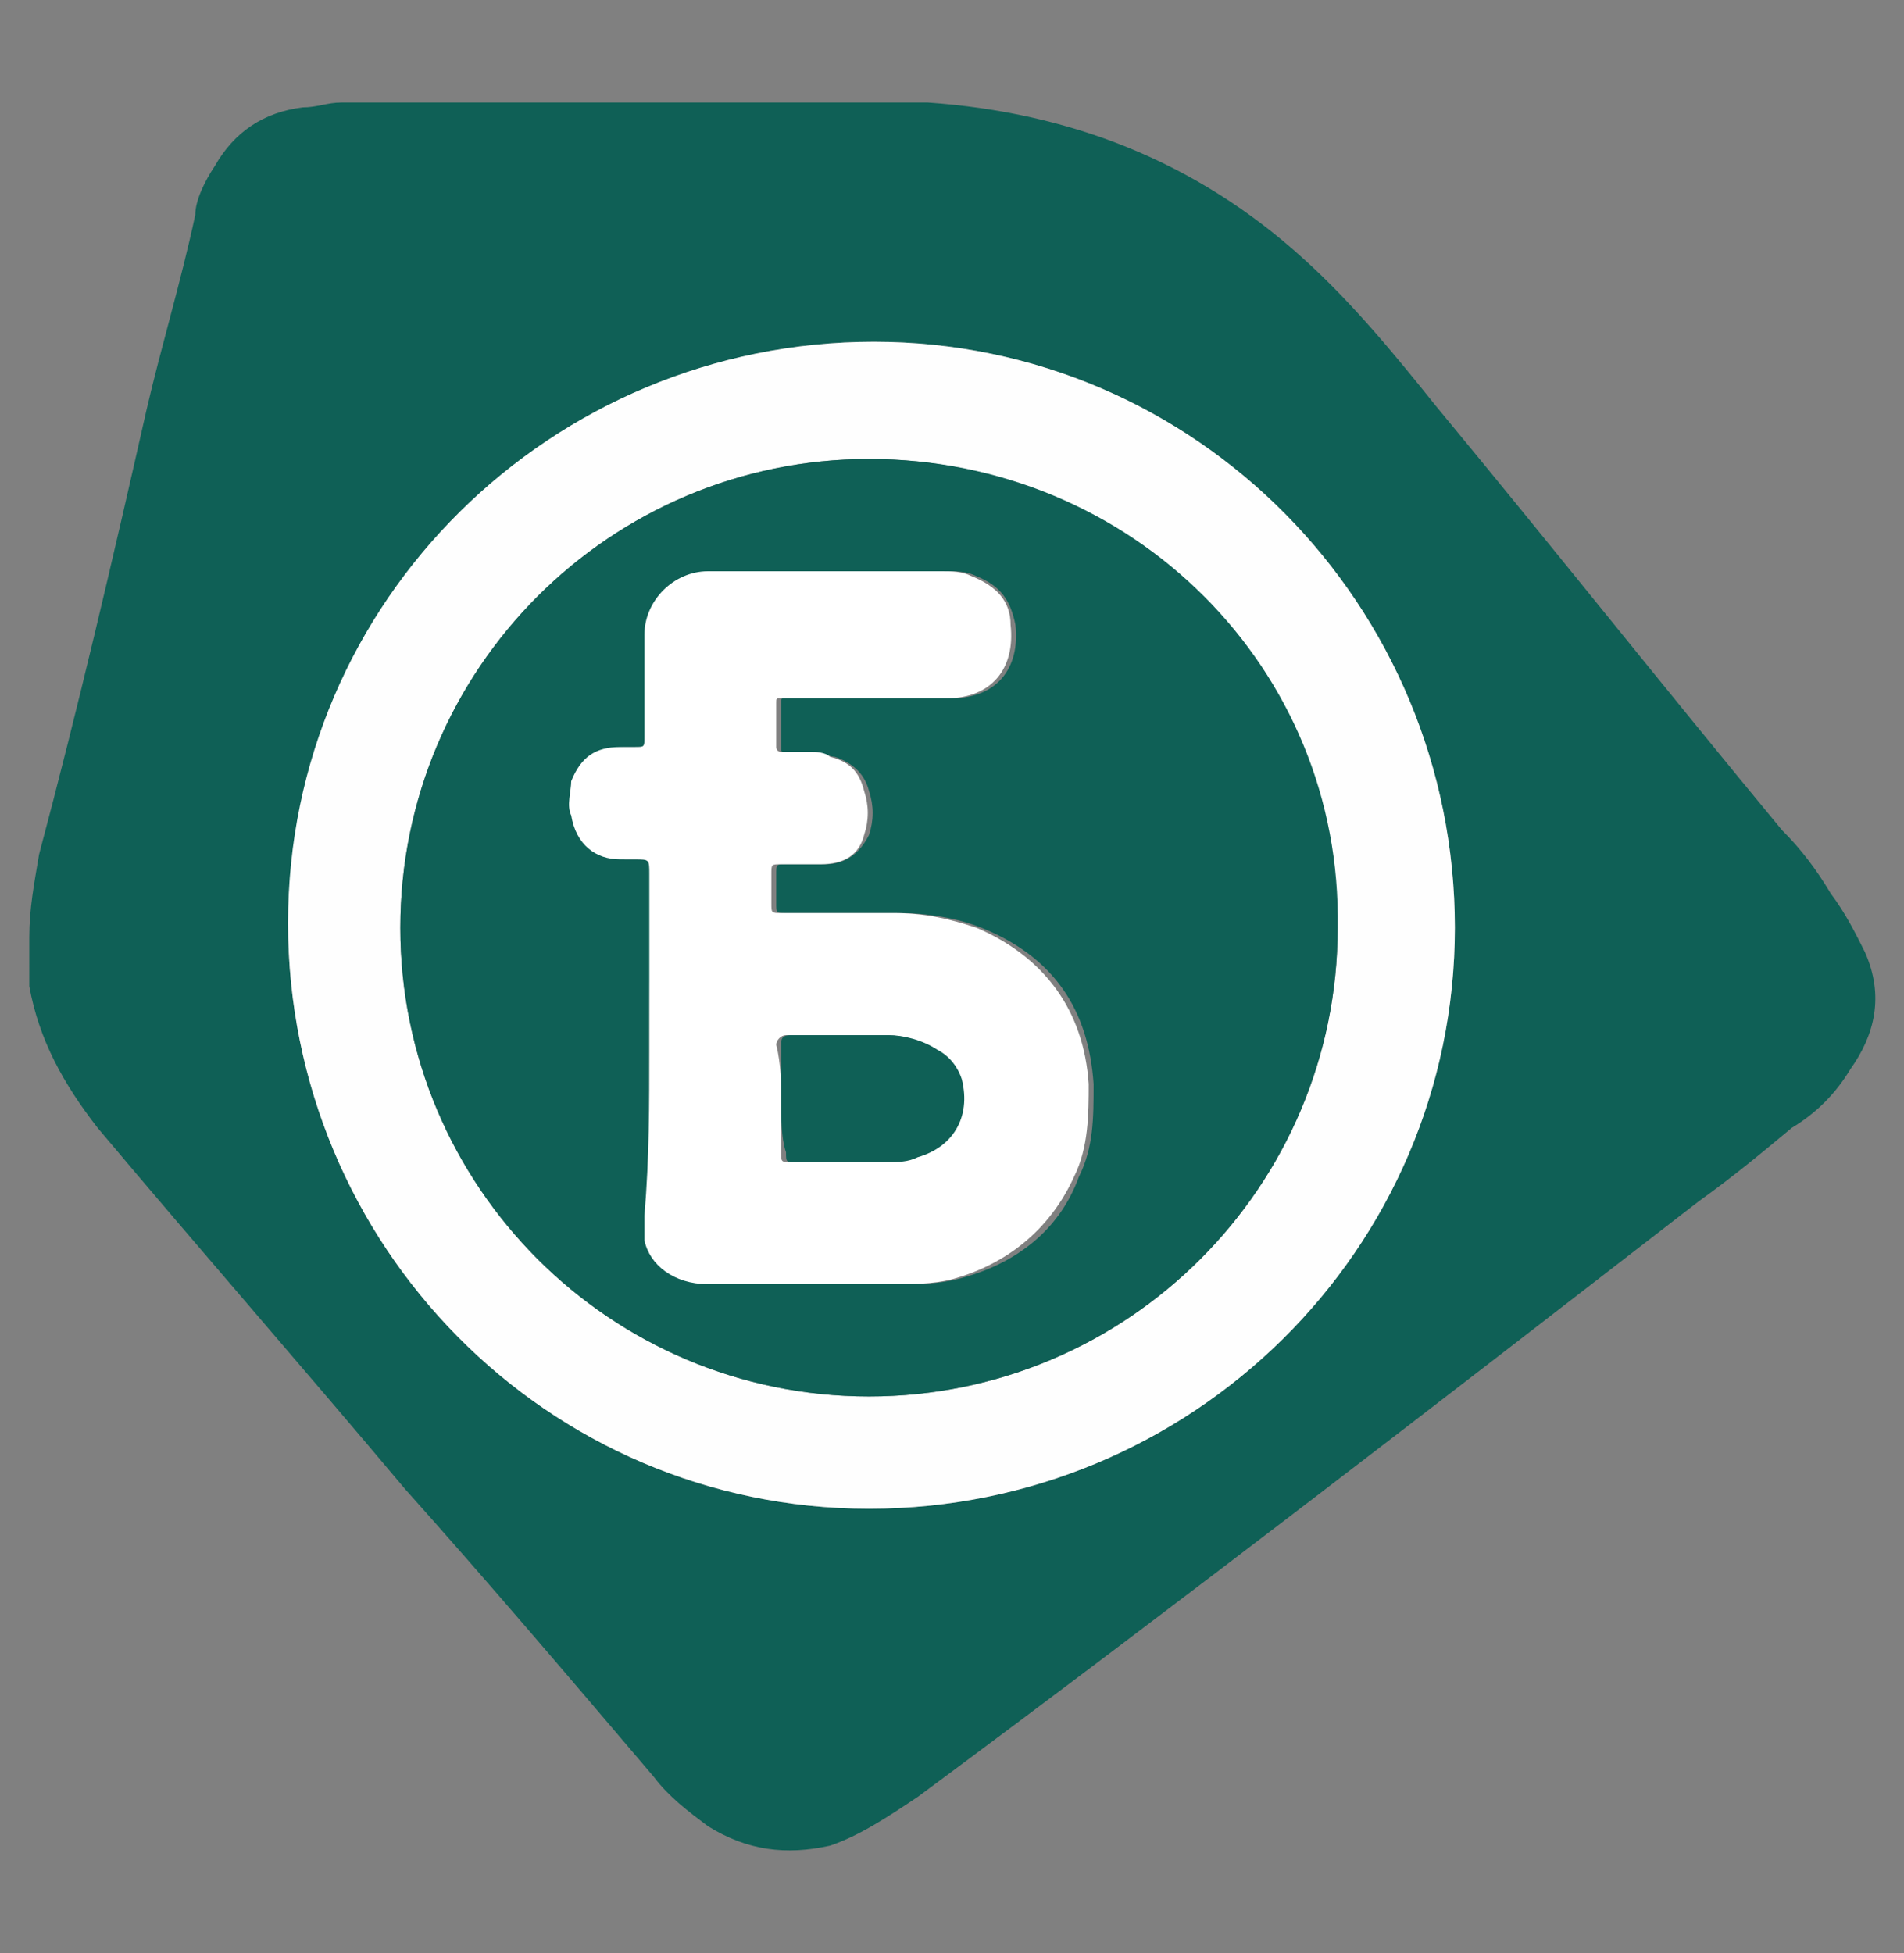 <?xml version="1.0" encoding="utf-8"?>
<!-- Generator: Adobe Illustrator 24.2.0, SVG Export Plug-In . SVG Version: 6.00 Build 0)  -->
<svg version="1.1" id="Слой_1" xmlns="http://www.w3.org/2000/svg" xmlns:xlink="http://www.w3.org/1999/xlink" x="0px" y="0px"
	 viewBox="0 0 39 40" style="enable-background:new 0 0 39 40;" xml:space="preserve">
<rect x="0" y="0" width="39" height="40" fill="#808080" stroke="none"/>
<style type="text/css">
	.st0{fill:#0F6056;}
	.st1{fill:#FEFEFE;}
	.st2{fill:#FFFFFF;}
</style>
<g>
	<path class="st0" d="M0.6,19.2c0-0.6,0.1-1.1,0.2-1.7c0.8-3,1.5-6,2.2-9.1C3.3,7.1,3.7,5.8,4,4.4C4,4.1,4.2,3.7,4.4,3.4
		c0.4-0.7,1-1.1,1.8-1.2c0.3,0,0.5-0.1,0.8-0.1c3.2,0,6.3,0,9.5,0c0.8,0,1.7,0,2.5,0c2.9,0.2,5.5,1.2,7.7,3.2c1,0.9,1.9,2,2.7,3
		c2.4,2.9,4.7,5.8,7.1,8.7c0.4,0.4,0.7,0.8,1,1.3c0.3,0.4,0.5,0.8,0.7,1.2c0.4,0.9,0.2,1.7-0.3,2.4c-0.3,0.5-0.7,0.9-1.2,1.2
		c-0.6,0.5-1.2,1-1.9,1.5c-5.3,4.1-10.6,8.2-16,12.2c-0.6,0.4-1.2,0.8-1.8,1c-0.9,0.2-1.7,0.1-2.5-0.4c-0.4-0.3-0.8-0.6-1.1-1
		c-1.7-2-3.4-4-5.1-5.9C6.2,28,4.1,25.6,2,23.1c-0.7-0.9-1.2-1.8-1.4-2.9C0.6,19.9,0.6,19.5,0.6,19.2z M29.8,19
		C29.8,12.4,24.5,7,17.9,7c-6.6,0-11.9,5.3-12,11.9c0,6.6,5.3,12,11.9,12C24.4,30.9,29.8,25.6,29.8,19z"/>
	<path class="st1" d="M29.8,19c0,6.6-5.4,11.9-12,11.9c-6.6,0-11.9-5.4-11.9-12c0-6.6,5.4-11.9,12-11.9C24.5,7,29.8,12.4,29.8,19z
		 M27.4,19c0-5.3-4.3-9.6-9.6-9.6c-5.3,0-9.6,4.3-9.6,9.6c0,5.3,4.3,9.6,9.6,9.6C23.1,28.6,27.4,24.3,27.4,19z"/>
	<path class="st0" d="M27.4,19c0,5.3-4.3,9.6-9.6,9.6c-5.3,0-9.6-4.3-9.6-9.6c0-5.3,4.3-9.6,9.6-9.6C23.2,9.4,27.5,13.7,27.4,19z
		 M13.3,21.5C13.3,21.5,13.3,21.5,13.3,21.5c0,1.1,0,2.3,0,3.4c0,0.2,0,0.3,0,0.5c0.2,0.6,0.7,0.9,1.3,0.9c1.3,0,2.6,0,3.8,0
		c0.4,0,0.8,0,1.2-0.1c1.2-0.3,2.1-1,2.5-2.1c0.3-0.6,0.3-1.2,0.3-1.9c-0.1-1.5-0.8-2.6-2.3-3.2c-0.5-0.2-1.1-0.3-1.7-0.3
		c-0.8,0-1.6,0-2.3,0c-0.2,0-0.2,0-0.2-0.2c0-0.2,0-0.4,0-0.6c0-0.2,0-0.2,0.2-0.2c0.3,0,0.6,0,0.8,0c0.4,0,0.7-0.2,0.9-0.6
		c0.1-0.3,0.1-0.6,0-0.9c-0.1-0.4-0.4-0.6-0.7-0.7c-0.1,0-0.3-0.1-0.4-0.1c-0.2,0-0.4,0-0.6,0c-0.1,0-0.1,0-0.1-0.1
		c0-0.3,0-0.6,0-0.9c0-0.1,0-0.1,0.1-0.1c0.1,0,0.2,0,0.2,0c1.1,0,2.1,0,3.2,0c0.9,0,1.4-0.6,1.3-1.5c-0.1-0.5-0.3-0.8-0.8-1
		c-0.2-0.1-0.4-0.1-0.6-0.1c-1.3,0-2.6,0-3.8,0c-0.3,0-0.7,0-1,0c-0.7,0-1.3,0.6-1.3,1.3c0,0.1,0,0.2,0,0.3c0,0.6,0,1.2,0,1.8
		c0,0.2,0,0.2-0.2,0.2c-0.1,0-0.2,0-0.3,0c-0.5,0-0.8,0.2-1,0.7c-0.1,0.2-0.1,0.5,0,0.7c0.1,0.5,0.5,0.8,1,0.9c0.1,0,0.2,0,0.3,0
		c0.3,0,0.3,0,0.3,0.3C13.3,19.1,13.3,20.3,13.3,21.5z"/>
	<path class="st2" d="M13.3,21.5c0-1.2,0-2.4,0-3.6c0-0.3,0-0.3-0.3-0.3c-0.1,0-0.2,0-0.3,0c-0.5,0-0.9-0.3-1-0.9
		c-0.1-0.2,0-0.5,0-0.7c0.2-0.5,0.5-0.7,1-0.7c0.1,0,0.2,0,0.3,0c0.2,0,0.2,0,0.2-0.2c0-0.6,0-1.2,0-1.8c0-0.1,0-0.2,0-0.3
		c0-0.7,0.6-1.3,1.3-1.3c0.3,0,0.7,0,1,0c1.3,0,2.6,0,3.8,0c0.2,0,0.4,0,0.6,0.1c0.5,0.2,0.8,0.5,0.8,1c0.1,0.9-0.4,1.5-1.3,1.5
		c-1.1,0-2.1,0-3.2,0c-0.1,0-0.2,0-0.2,0c-0.1,0-0.1,0-0.1,0.1c0,0.3,0,0.6,0,0.9c0,0.1,0.1,0.1,0.1,0.1c0.2,0,0.4,0,0.6,0
		c0.1,0,0.3,0,0.4,0.1c0.4,0.1,0.6,0.3,0.7,0.7c0.1,0.3,0.1,0.6,0,0.9c-0.1,0.4-0.4,0.6-0.9,0.6c-0.3,0-0.6,0-0.8,0
		c-0.2,0-0.2,0-0.2,0.2c0,0.2,0,0.4,0,0.6c0,0.2,0,0.2,0.2,0.2c0.8,0,1.6,0,2.3,0c0.6,0,1.1,0.1,1.7,0.3c1.4,0.6,2.2,1.7,2.3,3.2
		c0,0.6,0,1.3-0.3,1.9c-0.5,1.1-1.4,1.8-2.5,2.1c-0.4,0.1-0.8,0.1-1.2,0.1c-1.3,0-2.6,0-3.8,0c-0.7,0-1.2-0.4-1.3-0.9
		c0-0.2,0-0.3,0-0.5C13.3,23.7,13.3,22.6,13.3,21.5C13.3,21.5,13.3,21.5,13.3,21.5z M16,22.5c0,0.4,0,0.7,0,1.1c0,0.2,0,0.2,0.2,0.2
		c0.6,0,1.3,0,1.9,0c0.2,0,0.4,0,0.6-0.1c0.7-0.2,1.1-0.8,0.9-1.6c-0.1-0.3-0.2-0.5-0.5-0.6c-0.3-0.2-0.6-0.3-1-0.3
		c-0.7,0-1.3,0-2,0c-0.1,0-0.2,0.1-0.2,0.2C16,21.8,16,22.2,16,22.5z"/>
	<path class="st0" d="M16,22.5c0-0.4,0-0.7,0-1.1c0-0.1,0-0.2,0.2-0.2c0.7,0,1.3,0,2,0c0.3,0,0.7,0.1,1,0.3c0.2,0.1,0.4,0.3,0.5,0.6
		c0.2,0.8-0.2,1.4-0.9,1.6c-0.2,0.1-0.4,0.1-0.6,0.1c-0.6,0-1.3,0-1.9,0c-0.2,0-0.2,0-0.2-0.2C16,23.3,16,22.9,16,22.5z"/>
</g>
</svg>
